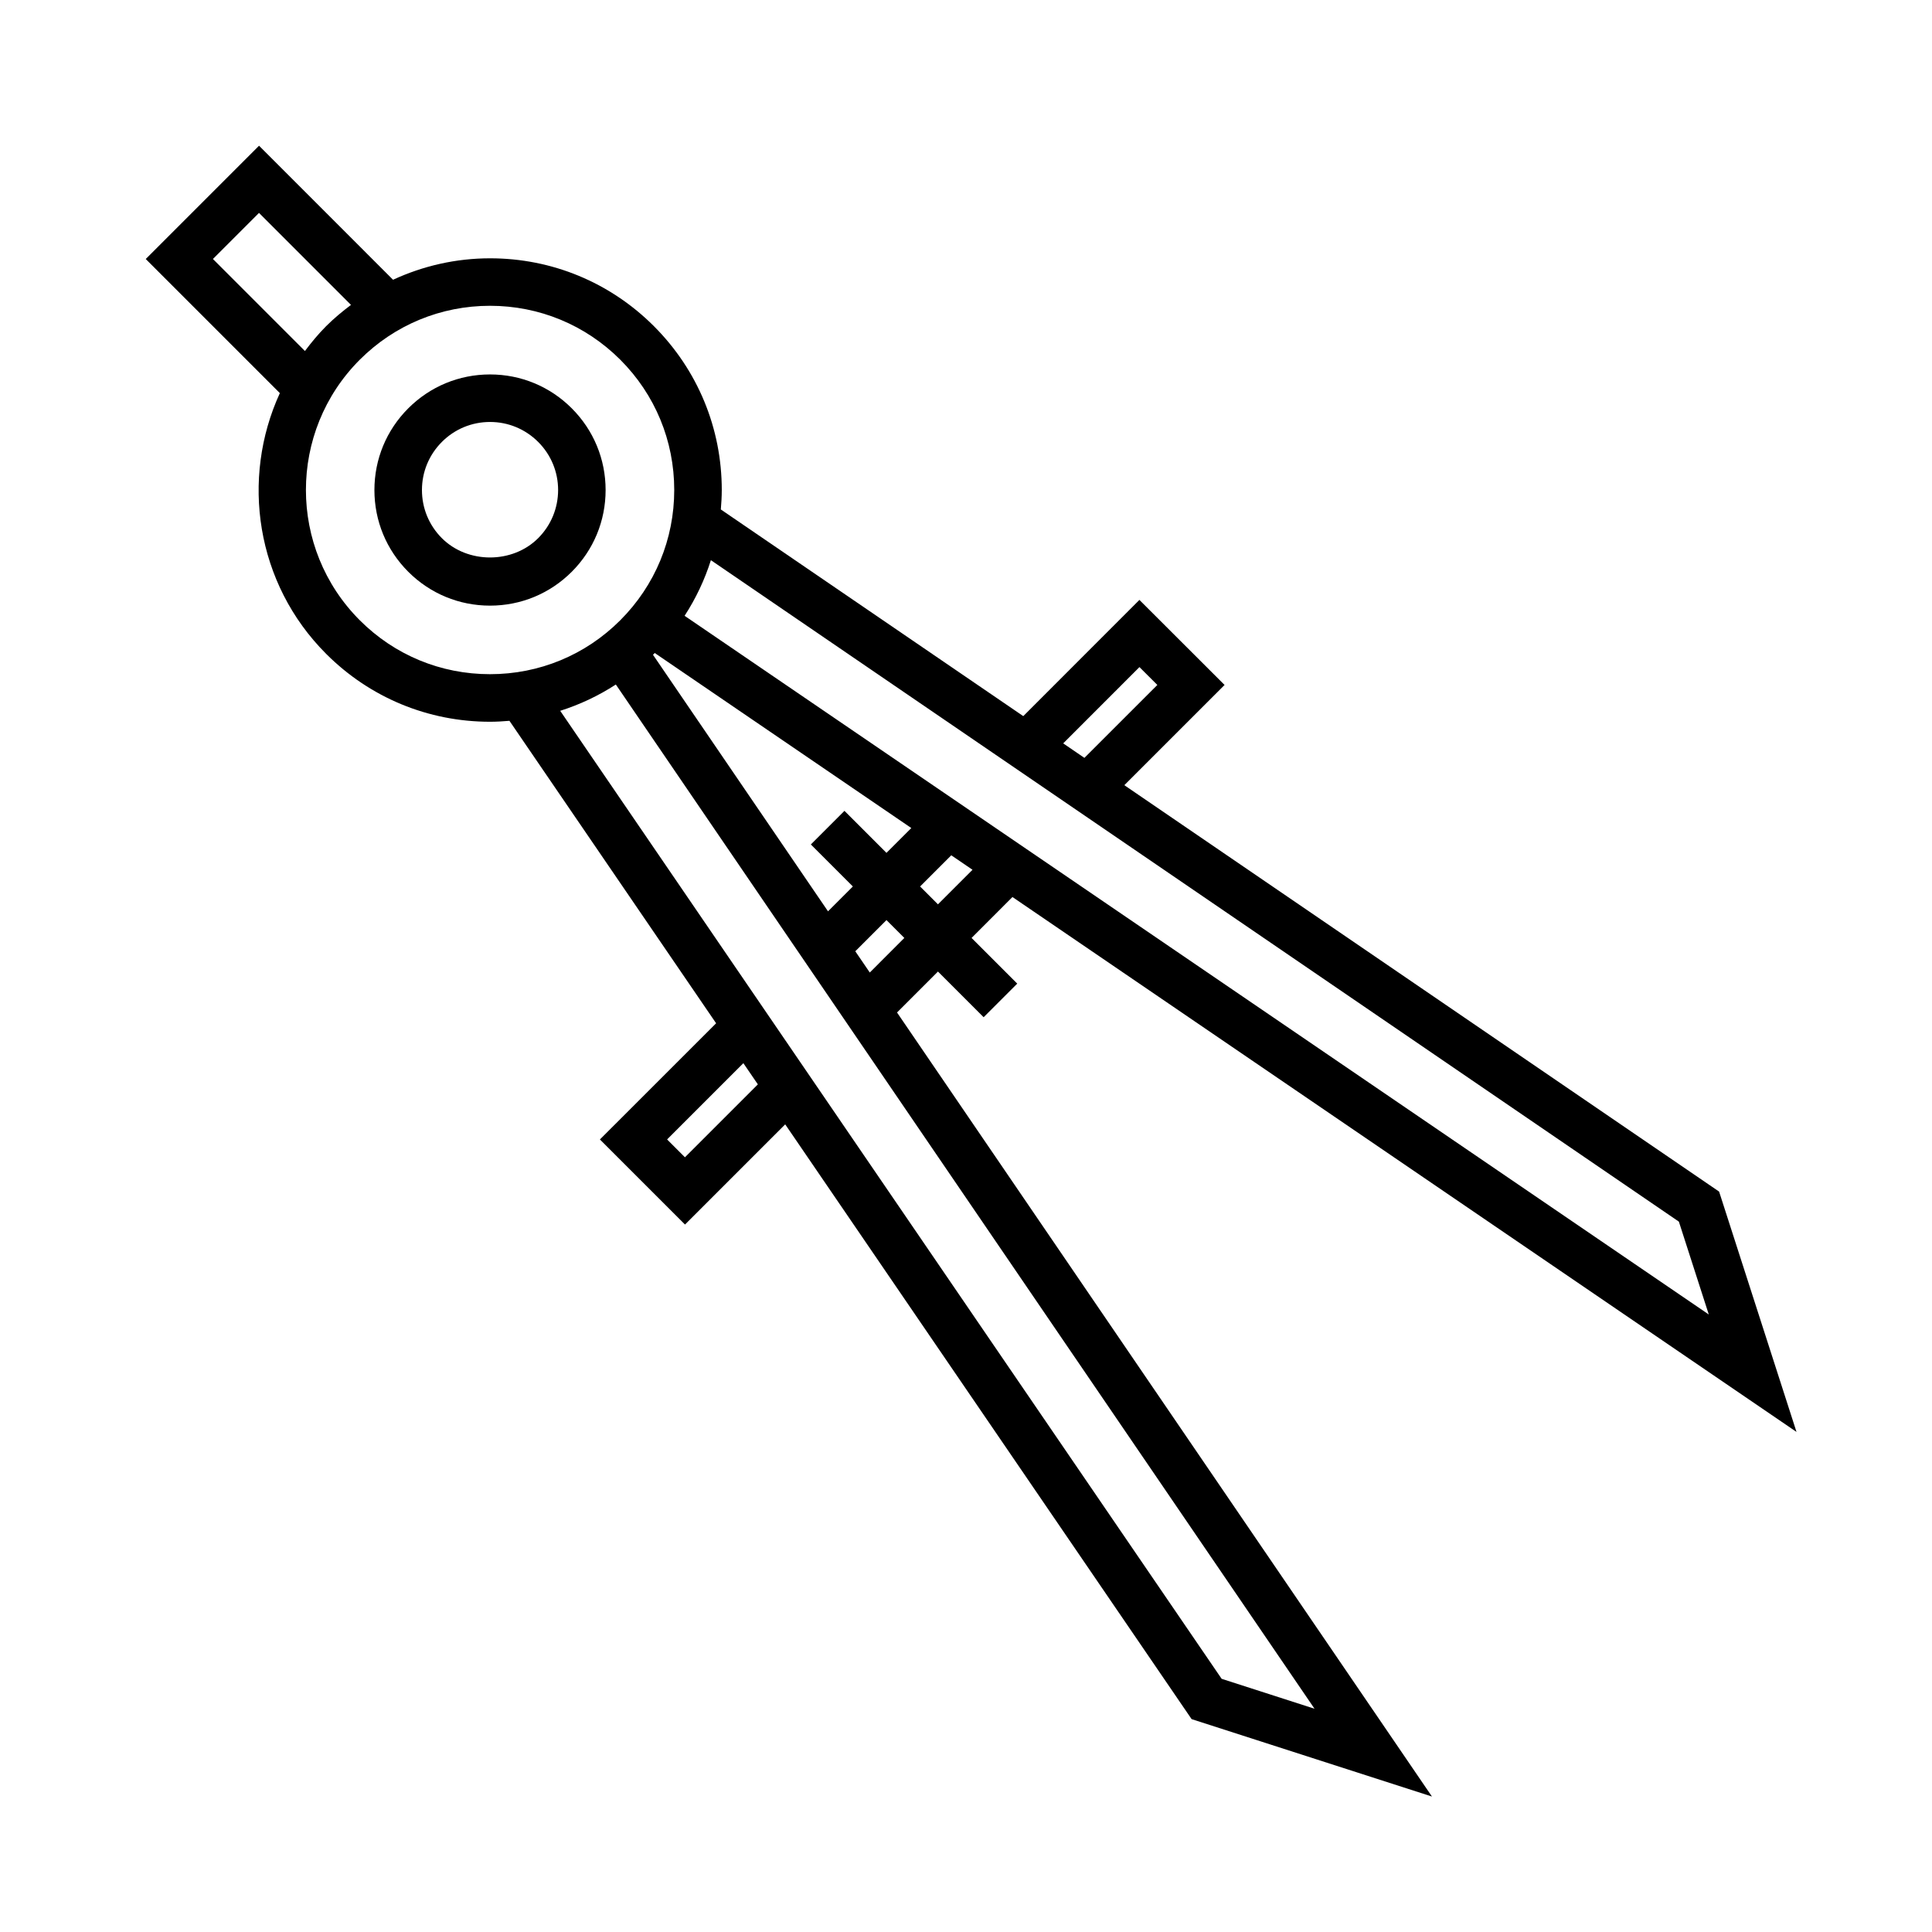 <?xml version="1.0" encoding="UTF-8"?>
<!-- Uploaded to: SVG Repo, www.svgrepo.com, Generator: SVG Repo Mixer Tools -->
<svg fill="#000000" width="800px" height="800px" version="1.1" viewBox="144 144 512 512" xmlns="http://www.w3.org/2000/svg">
 <g>
  <path d="m273.86 243.23c-8.188 0-15.879 3.188-21.664 8.977-5.785 5.785-8.973 13.477-8.973 21.66 0 8.184 3.188 15.875 8.973 21.66 5.785 5.785 13.48 8.973 21.664 8.973 8.184 0 15.875-3.188 21.66-8.973 5.785-5.785 8.973-13.477 8.973-21.66 0-8.188-3.188-15.875-8.973-21.66-5.777-5.785-13.473-8.977-21.66-8.977zm12.754 43.395c-6.805 6.812-18.695 6.816-25.508 0-3.406-3.406-5.285-7.934-5.285-12.758 0-4.82 1.879-9.344 5.285-12.758 3.406-3.41 7.934-5.285 12.758-5.285 4.82 0 9.344 1.879 12.758 5.289 3.406 3.406 5.285 7.934 5.285 12.75-0.008 4.82-1.883 9.352-5.293 12.762z"/>
  <path d="m392.57 401.47 12.105 12.105 8.906-8.906-12.105-12.105 10.836-10.844 207.78 141.75-20.512-63.688-157.62-107.7 26.566-26.562-22.57-22.539-30.777 30.797-80.152-54.766c0.141-1.703 0.25-3.414 0.25-5.144 0-16.402-6.387-31.824-17.984-43.43-11.598-11.598-27.02-17.984-43.422-17.984-9.035 0-17.738 2-25.711 5.684l-35.512-35.52-30.023 30.023 35.539 35.539c-10.422 22.688-6.379 50.445 12.281 69.109 11.598 11.598 27.023 17.984 43.43 17.984 1.723 0 3.43-0.109 5.133-0.25l54.77 80.156-30.797 30.789 22.551 22.547 26.555-26.551 107.7 157.62 63.695 20.516-141.76-207.78zm-18.066 0.258-3.844-5.633 8.266-8.266 4.734 4.734zm-57.211-84.438c0.074-0.074 0.141-0.16 0.215-0.242l68 46.391-6.586 6.578-11.133-11.133-8.906 8.906 11.133 11.133-6.586 6.586-46.391-68c0.09-0.078 0.176-0.145 0.254-0.219zm75.277 66.367-4.734-4.734 8.262-8.262 5.629 3.84zm53.398-62.871 4.742 4.734-19.332 19.324-5.621-3.844zm142.95 146.96 7.926 24.609-271.42-185.16c2.984-4.594 5.324-9.543 6.969-14.742zm-388.49-255.11 12.211-12.211 24.375 24.379c-2.293 1.727-4.516 3.566-6.586 5.633-2.074 2.082-3.906 4.301-5.621 6.586zm38.914 95.738c-19.027-19.035-19.027-50.004 0-69.043 9.227-9.219 21.484-14.293 34.52-14.293 13.039 0 25.297 5.078 34.52 14.293 9.219 9.219 14.297 21.484 14.297 34.52 0 13.039-5.078 25.297-14.297 34.52-9.219 9.227-21.477 14.297-34.52 14.297-13.043 0.008-25.301-5.066-34.52-14.293zm86.176 142.32-4.731-4.731 20.211-20.211 3.844 5.621zm142.23 138.21-175.29-256.53c5.199-1.648 10.152-3.984 14.746-6.969l185.16 271.43z"/>
 </g>
</svg>